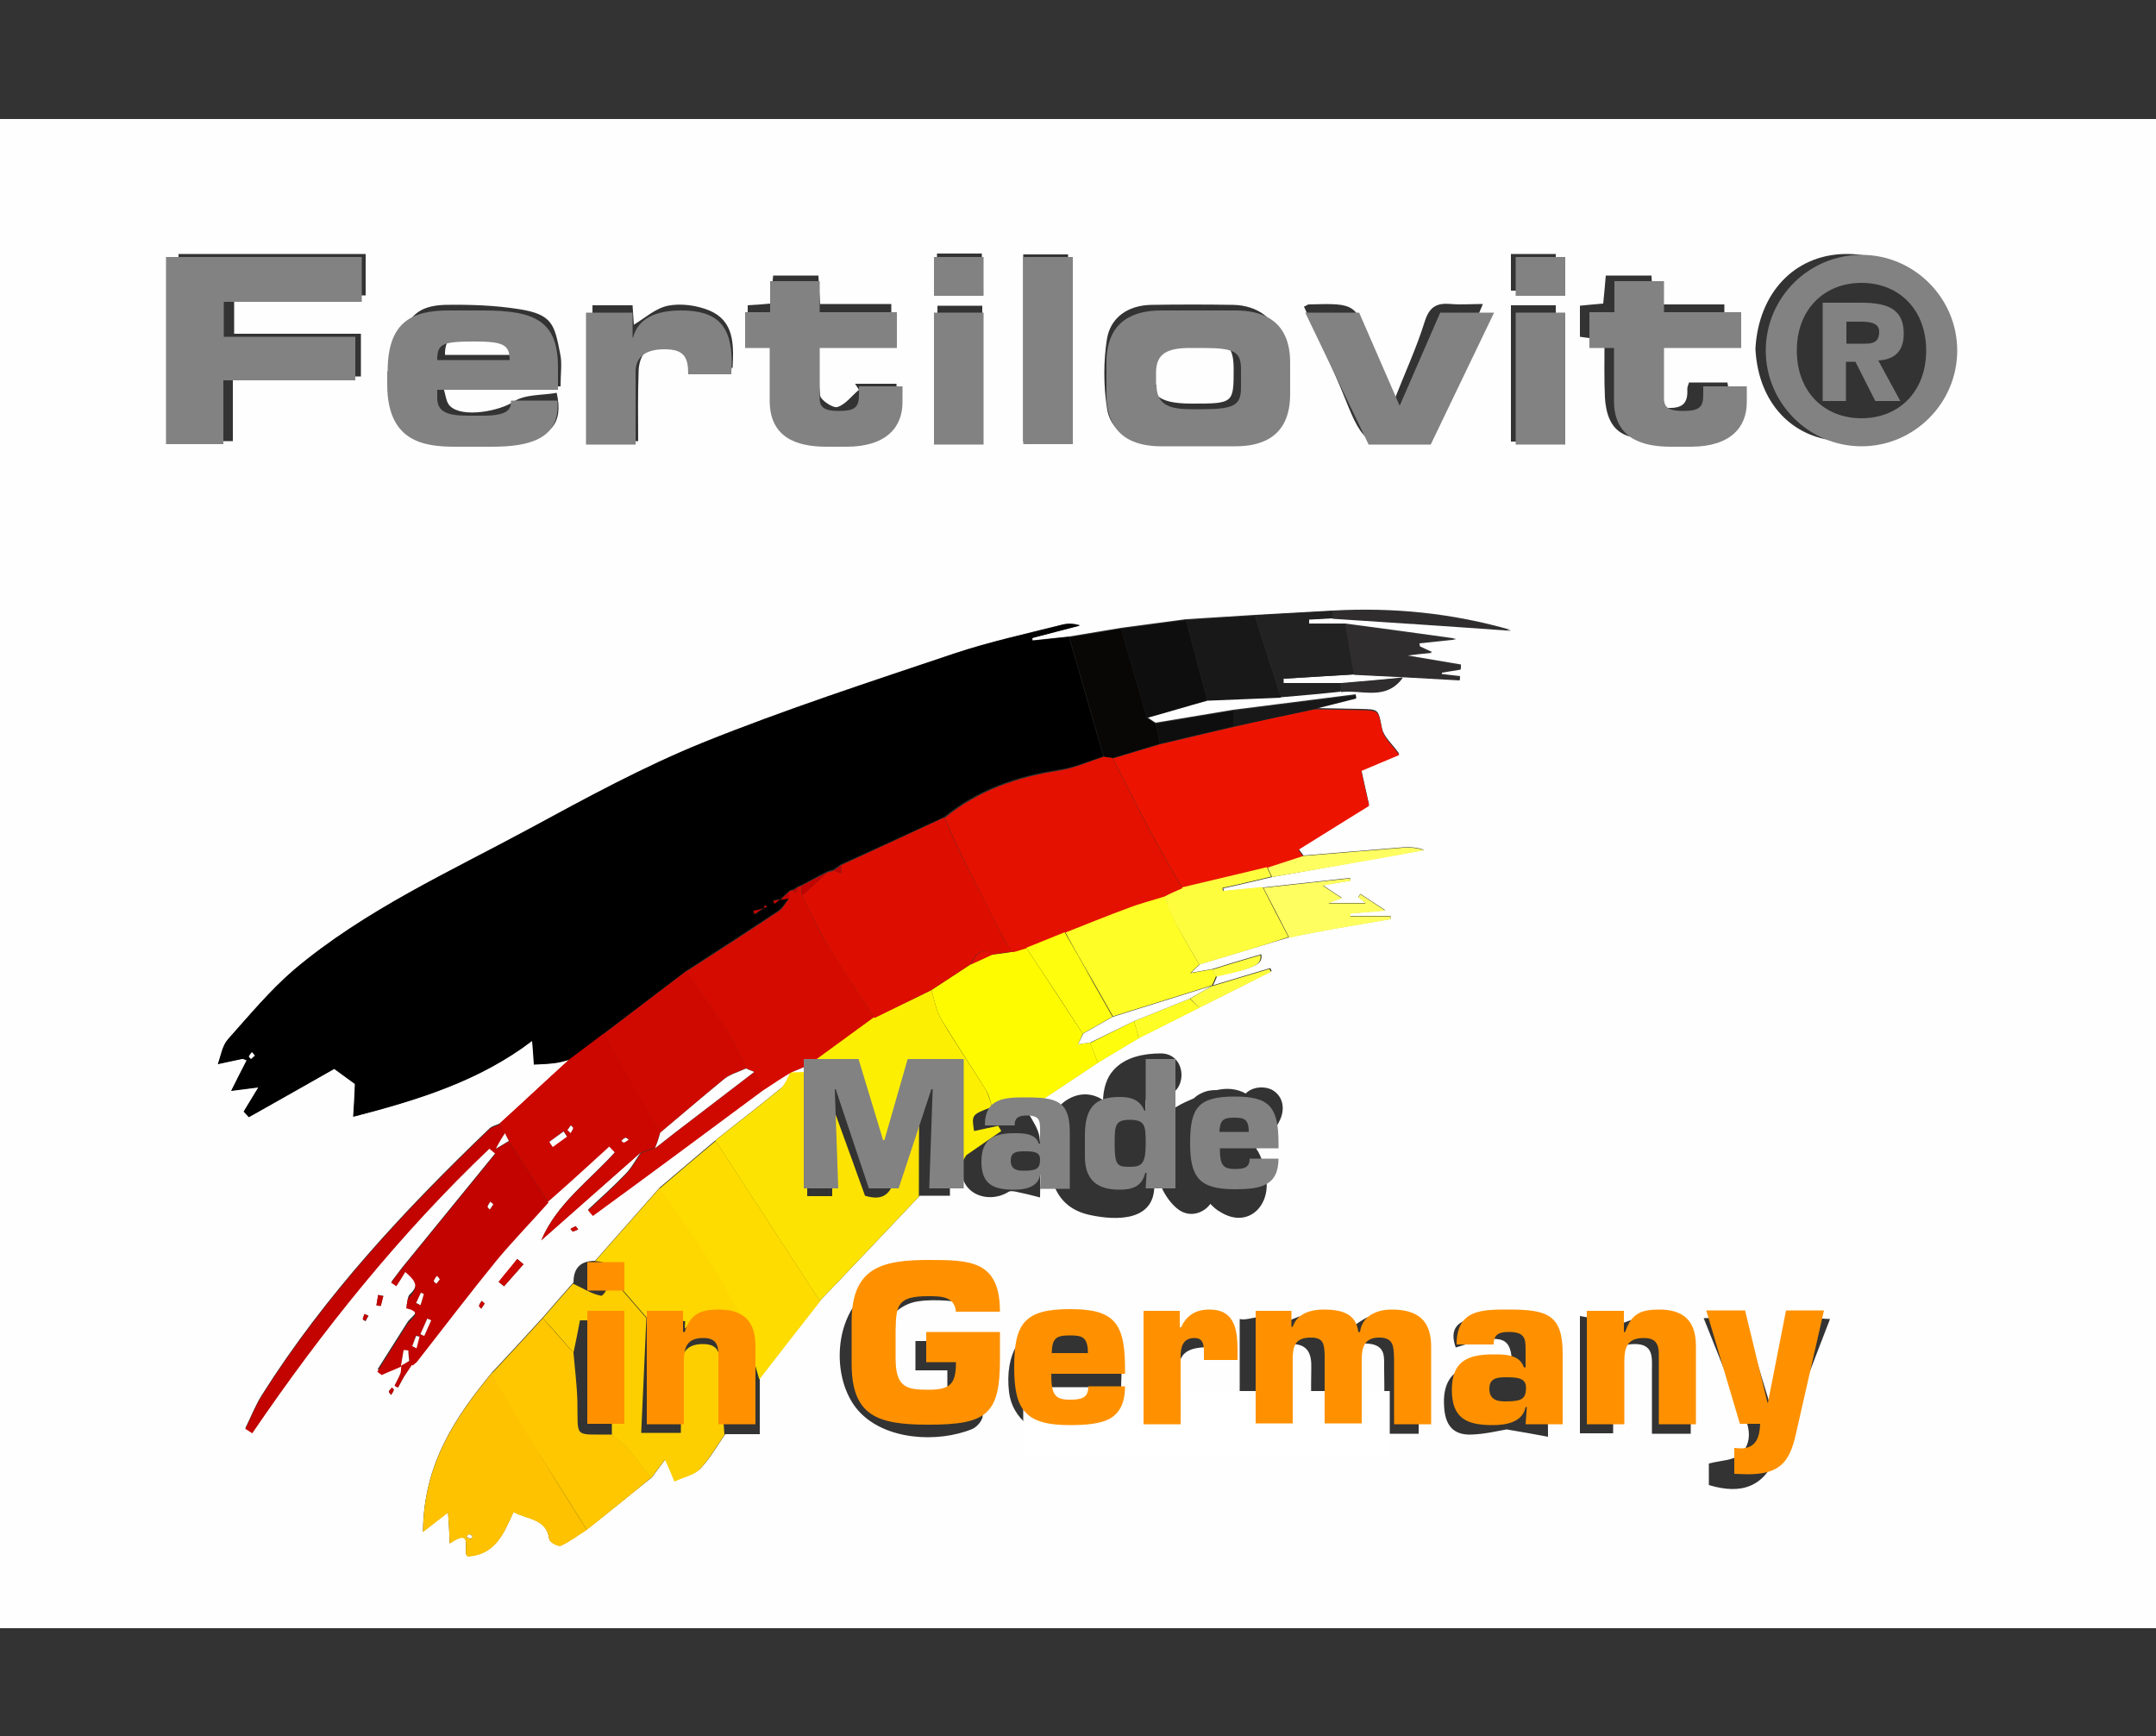 <?xml version="1.0" encoding="utf-8"?>
<!-- Generator: Adobe Illustrator 26.0.1, SVG Export Plug-In . SVG Version: 6.00 Build 0)  -->
<svg version="1.1" id="Слой_1" xmlns="http://www.w3.org/2000/svg" xmlns:xlink="http://www.w3.org/1999/xlink" x="0px" y="0px"
	 viewBox="0 0 500 402.6" style="enable-background:new 0 0 500 402.6;" xml:space="preserve">
<rect x="0" y="0" width="500" height="402.6" fill="#333333" stroke="none"/>
<style type="text/css">
	.st0{fill:#FEFEFE;}
	.st1{fill:#010000;}
	.st2{fill:#EC1400;}
	.st3{display:none;fill:#808080;}
	.st4{fill:#FDE301;}
	.st5{fill:#C30300;}
	.st6{fill:#D60B00;}
	.st7{fill:#FEFB01;}
	.st8{fill:#FEC200;}
	.st9{fill:#CB0700;}
	.st10{fill:#FEDC00;}
	.st11{display:none;fill:#F29505;}
	.st12{fill:#FEC700;}
	.st13{fill:#FECF00;}
	.st14{fill:#FCEF02;}
	.st15{fill:#FEFD25;}
	.st16{fill:#FED600;}
	.st17{fill:#FEFD3D;}
	.st18{fill:#080706;}
	.st19{fill:#191818;}
	.st20{fill:#232222;}
	.st21{fill:#0F0E0E;}
	.st22{fill:#2F2D2D;}
	.st23{fill:#FEFE61;}
	.st24{fill:#D00900;}
	.st25{fill:#FEFD0D;}
	.st26{fill:#E41100;}
	.st27{fill:#DD0E00;}
	.st28{display:none;fill:#FEFEFE;}
	.st29{fill:#FFFFFF;}
	.st30{fill:#828282;}
	.st31{fill:#FF9100;}
	.st32{display:none;}
	.st33{display:inline;fill:#808080;}
</style>
<g>
	<g>
		<path class="st0" d="M0,27.6v350h500v-350H0z M366.4,70.9c1.7-0.2,3.3-0.3,5.4-0.5c0.2-2,0.4-4.1,0.6-6.5h10.6
			c0.1,2.1,0.2,4,0.4,6.7h16.5v7.9h-16.7c0,4.4,0.1,8,0,11.6c-0.1,2.7,0.3,4.5,3.7,4.5c3.3,0.1,4.6-1.1,4.4-4.4
			c0-0.4,0.2-0.9,0.4-1.5h8.9c1.7,8.3-2.3,13.6-10.6,13.7c-3.6,0-7.2-0.4-10.8-0.9c-5.3-0.8-6.7-4.8-7-9.3
			c-0.2-4.3-0.1-8.6-0.1-13.3c-1.9-0.3-3.6-0.5-5.7-0.8V70.9z M303.5,70.6c11-0.3,11-0.3,14.6,10.2c1.4,4,3.1,7.9,5,12.6
			c2.7-6.9,5.4-12.7,7.3-18.8c1.1-3.5,2.8-4.4,6.1-4.1c2.3,0.2,4.6,0,7.4,0c-4.4,10.4-8.6,20.5-13,30.5c-0.3,0.8-1.8,1.3-2.9,1.5
			c-10.6,1.4-11.9,0.4-16-9.9c-2.9-7.3-6.4-14.3-9.6-21.5C303,70.9,303.2,70.6,303.5,70.6z M256.7,78.7c0.8-5.1,4.9-7.9,10.3-8
			c6.3-0.1,12.7-0.1,19,0c5.5,0.1,10,3.2,10.7,8.3c0.7,5,0.6,10.3-0.1,15.4c-0.7,5-5.1,8-10.2,8.2c-3.3,0.1-6.7,0-10,0
			c-3.2,0-6.3,0.1-9.5,0c-5.3-0.2-9.6-3.1-10.2-8.1C255.9,89.3,255.9,83.8,256.7,78.7z M237.3,59h10.4v43.4h-10.4V59z M217.3,58.8
			h10.4v8.4h-10.4V58.8z M227.8,70.9v31.3h-10.4V70.9H227.8z M173.3,70.8c1.8-0.1,3.4-0.2,5.4-0.4c0.2-2.1,0.4-4.2,0.6-6.5h10.5
			c0.1,2.2,0.2,4.1,0.4,6.6h16.5v7.9H190c0,4.8-0.3,9.1,0.2,13.3c0.1,1.1,3,3,4,2.7c1.9-0.6,3.3-2.6,5-4c-0.3-0.5-0.6-0.9-0.9-1.4
			h9.6c0.6,9.6-3.2,13.7-12.6,13.6c-3.1,0-6.2-0.4-9.3-0.9c-5.2-0.9-6.7-4.8-6.9-9.4c-0.2-4.3,0-8.6,0-13.2c-2-0.3-3.7-0.5-5.7-0.8
			V70.8z M137.4,70.8h9.3c0.1,1.7,0.2,3.3,0.3,4.5c2.5-1.5,5-3.8,7.9-4.4c3-0.6,6.7-0.1,9.6,1.1c5.7,2.4,5.7,7.7,5.4,13.3h-9
			c-2.5-6.2-7.7-8-11.4-3.6c-0.9,1.1-1.4,2.9-1.4,4.5c-0.2,5.3-0.1,10.6-0.1,16.1h-10.6V70.8z M93,79.8c1.3-6.4,4-8.9,10.2-9.1
			c5.7-0.1,11.6,0.1,17.2,1c7.8,1.2,8.2,3.7,9.5,10.3c0.5,2.2,0.1,4.6,0.1,7.6h-27.3c0.7,1.9,0.7,3.7,1.7,4.6
			c2.9,2.8,11.6,1.1,14.8-1.1c2.6-1.7,6.6-1.4,9.9-2c1.6,7-1.2,10.5-9.5,11.3c-5.8,0.5-11.9,0-17.7-0.9c-6.2-0.9-9.2-4.3-9.8-10.5
			C91.8,87.3,92.3,83.5,93,79.8z M41.4,58.9h43.4v9.6H54.3v8.9h29.4v9.9H54v15H41.4V58.9z M84.8,306.4c-0.2-0.1-0.6-0.3-0.6-0.4
			c0-0.4,0.2-0.8,0.4-1.2c0.4,0.2,0.7,0.3,0.9,0.4C85.2,305.5,85,305.9,84.8,306.4z M90.7,323.5c-0.3-0.4-0.6-0.7-0.5-0.8
			c0.1-0.3,0.5-0.6,0.7-0.9c0.2,0.2,0.5,0.4,0.4,0.6C91.2,322.8,90.9,323.1,90.7,323.5z M227.9,328.3c0,1.1-1.3,2.6-2.4,3.1
			c-8.1,3.3-20.3,2.6-26.4-4.2c-5.8-6.5-6-19.4,0.5-26.3c3-3.2,8-4.6,12.3-6.2c2-0.8,4.6-0.1,6.9-0.1c8.3,0,8.3,0,8,7.6
			c-4.8-0.2-9.4-1.1-13.9-0.4c-7,1-11.1,9.5-8.7,16.6c2.3,6.9,8.3,9.4,15.5,6.6c0-2.3,0-4.6,0-7.2h-7.4V311H228
			C228,316.8,228.2,322.6,227.9,328.3z M260,321.7h-17.6c1.2,6,4.7,7,14,4.5c1.2,6-1.1,8-8.8,7.5c-7.5-0.4-12.9-4.8-13.6-10.9
			c-1-8.7,2.5-14.7,10.3-17.1c9.6-3,14.9,4.2,15.7,11.6C260.2,318.5,260,319.8,260,321.7z M266,260.6c0.3,4.8,1.7,9.6,1.7,14.4
			c0,8.2-8.7,8.1-14.8,6.8c-8.8-1.8-10-9.5-9.6-17.2c0.2-4.1,0.9-7.9,4.8-9.9c2.7-1.4,5.4-1.1,7.7,0.4c0.1-2.6,0.8-5.2,2.5-7
			c2.7-3,7.1-3.8,10.9-3.8c6.4,0,6.4,10,0,10c-0.8,0-1.6,0.2-2.4,0.2c-0.5,0-0.8,0.2-1,0.3c-0.1,0.3-0.1,0.7-0.1,1.1v1.3
			C265.8,258.3,266,259.7,266,260.6z M281.8,312.4c-7.3-0.1-8.8,1.3-8.8,8.6c0,3.8,0,7.6,0,11.5h-7.7v-26.2c6.7-1.5,7-1.4,7.7,1.9
			c2.6-1,5.3-2.1,8.7-3.4V312.4z M280.7,279.2c-1.6,2.2-5,3.4-7.8,1c-5.2-4.4-7-14.5-3.3-20.4c1.7-2.7,4.5-3.9,7.3-5.1
			c0.5-0.5,1.1-0.9,1.8-1.2c1.2-0.6,2.3-0.7,3.5-0.7c2.2-0.5,4.5-0.4,6.7,0.8c1.5-1.6,4.4-1.8,6.2-0.8c2.5,1.5,2.9,4.3,1.8,6.8
			c-0.8,1.8-2,3.3-3.4,4.7c-0.7,0.7-1.4,1.3-2.1,2c0,0-0.1,0-0.1,0c0,0.1,0.1,0.1,0.1,0.2c1.2,1.6,1.9,4.5,2.2,6.5
			c1.2,6.7-4.3,12.1-10.7,8C282.1,280.6,281.4,279.9,280.7,279.2z M329,332.5h-8c0-4.9,0.1-9.8,0-14.8c-0.1-2.6,0.7-5.7-3.7-6.1
			c-4.6-0.4-4.8,3.1-5.1,5.7c-0.5,4.9-0.1,9.9-0.1,15.1h-8c0-4.9-0.1-10,0-15.1c0.1-3.2-0.7-5.6-4.5-5.6c-3.9,0-4.6,2.5-4.5,5.7
			c0.1,5,0,9.9,0,15.1h-7.6v-26.6c2.7,0.6,6.2-2.5,8,2.2c8.4-4.8,11.9-4.6,16,1.2c3.9-2.7,7.7-6.7,12.9-3.5c2,1.2,4.3,3.6,4.5,5.6
			C329.4,318.4,329,325.3,329,332.5z M295,203.4c-3.8,0.9-7.5,1.8-11.3,2.6c0,0.2,0.1,0.5,0.1,0.7c3.1-0.3,6.2-0.6,9.2-0.9
			c6.7-0.7,13.4-1.5,20.1-2.2c0,0.2,0.1,0.4,0.1,0.6c-1.6,0.3-3.3,0.5-6.4,1.1c2.2,1.5,3.3,2.2,4.4,2.9c-0.5,0.2-1.4,0.5-3.1,1.2
			h8.6c-0.7-0.6-1.2-1-1.7-1.4c0.2-0.2,0.3-0.5,0.5-0.7c1.5,1,3,2,5.8,3.8c-3.7,0.3-5.9,0.5-8.1,0.7c0,0.2,0,0.4,0,0.6h9.3
			c0,0.2,0,0.5,0,0.7c-4.7,0.8-9.3,1.6-14,2.4c-3.1,0.6-6.2,1.2-9.3,1.8c-7,2.1-13.9,4.2-20.9,6.3c-0.5,0.5-1.1,1-2.1,2
			c2.1-0.4,3.6-0.6,5.1-0.9c3.7-1.2,7.5-2.3,11.2-3.4c0.4,2.3-1.2,3.1-10.2,5c-0.3,0.7-0.6,1.5-1,2.2c4.4-1.3,8.9-2.7,13.3-4
			c0.1,0.2,0.2,0.5,0.3,0.7c-5.5,2.8-11,5.6-16.5,8.3c-4.7,2.4-9.4,4.7-14.1,7.1c-3.2,1.9-6.4,3.8-9.5,5.7
			c-5.6,3.7-11.1,7.4-16.7,11.1c1.1,2.2,2.8,4.3,3,6.6c0.5,4.2,0.1,8.5,0.1,13.7c-1.9-0.5-3.5-0.9-5-1.2c-0.8-0.2-1.8-0.4-2.3-0.1
			c-5,3.1-12.2,0.2-10.7-7c-1,0.4-1.9,0.8-2.9,1.1v6.8h-7c-7.7,8.1-15.3,16.2-23,24.2c-4.7,6-9.4,12-14.1,18.1v13h-8
			c-1.9,2.7-3.5,5.6-5.7,7.9c-1.4,1.5-3.9,1.9-5.9,2.9c-0.7-1.7-1.4-3.4-2.2-5.1c-1,1.3-2.1,2.8-3.2,4.3c-5,4-10,8.1-15.1,12.1
			c-2,1.3-3.9,2.7-6,3.7c-0.6,0.3-2.6-0.8-2.7-1.4c-0.6-4.9-5-4.6-8.3-6.4c-2.2,4.7-4,9.8-10.5,10.3c-1.8-0.3,1.8-7.2-4.3-3
			c-0.1-2.8-0.2-4.7-0.4-7.2c-1.7,1.3-3.1,2.4-5.8,4.5c0.1-15.6,7.4-26.5,16-36.9c4-4.3,8-8.6,11.9-12.9c2.3-2.7,4.7-5.4,7-8
			c0-3.4,1.7-5,5-5c5-5.7,10-11.3,15-17c4.4-3.7,8.7-7.4,13.1-11.1c5-4,10.1-7.9,15.1-12c1.1-0.9,1.6-2.6,2.4-3.9
			c-2.1,1.4-4.3,2.7-6.4,4.1c-13.2,9.8-26.4,19.6-39.7,29.3c-0.4-0.4-0.7-0.8-1.1-1.3c2.9-2.7,5.9-5.4,8.6-8.2
			c1.5-1.5,2.5-3.5,3.7-5.2l-23.1,20.4c3.6-8.5,11.2-13.8,17.1-20.4c-0.4-0.5-0.9-0.9-1.3-1.4c-4.7,4.2-9.5,8.5-14.2,12.7
			c-4,4.5-8.2,8.8-12.1,13.5c-6.2,7.6-12.2,15.5-18.3,23.3c-0.3,0.4-0.7,0.6-1.1,1l-2,3c-0.4,0.8-0.9,1.6-1.3,2.4
			c-0.3-0.1-0.5-0.2-0.8-0.4c0.5-1,1-1.9,1.4-2.9c0.1-0.7,0.1-1.3,0.2-2c-1.5,0.7-3.1,1.3-4.6,2c-0.3-0.3-0.7-0.5-1-0.8
			c2.3-3.6,4.6-7.3,6.9-10.9c0.8-1.3,4-2.8-0.2-3.8c0.2-0.9,0.2-2.1,0.7-2.6c2.6-2.4,1.2-4-0.8-5.7l-2.2,3.5
			c-0.4-0.3-0.8-0.6-1.2-0.8c0.8-1.1,1.7-2.2,2.5-3.3c7.2-8.8,14.4-17.7,21.6-26.5c-0.5-0.4-0.9-0.8-1.4-1.2
			c-20.8,19.8-38.8,42.2-55,66c-0.5-0.3-1-0.7-1.6-1c1.3-2.6,2.3-5.3,3.9-7.8c14.6-23.1,33.1-42.9,52.7-61.7
			c0.6-0.6,1.7-0.8,2.5-1.2c5.4-4.9,10.7-9.9,16.1-14.8c-1.2,0.3-2.4,0.7-3.7,0.8c-1.5,0.2-3,0.2-4.5,0.3c-0.1-1.6-0.2-3.2-0.4-5.5
			c-12.2,9.3-26.4,13.7-41.5,17.6c0.2-2.9,0.3-5.2,0.4-7.6c-1.4-1-3.3-2.4-4.8-3.5c-6.2,3.5-13,7.4-19.8,11.2
			c-0.4-0.4-0.8-0.9-1.2-1.3c1.1-1.8,2.2-3.6,3.4-5.6c-1.9,0.2-3.7,0.5-6.3,0.8c1.5-3,2.5-5,3.6-7.1c-0.5-0.1-0.8-0.4-1.1-0.3
			c-1.9,0.4-3.7,0.8-5.6,1.2c0.7-1.9,1-4.2,2.3-5.7c5-5.6,9.8-11.4,15.4-16.2c16.4-13.8,35.9-22.6,54.6-32.7
			c13.1-7.1,26.3-14.3,40.1-19.9c19.1-7.7,38.8-14.1,58.4-20.7c8.1-2.7,16.4-4.5,24.7-6.6c1.4-0.4,2.8-0.4,4.4,0.1
			c-3.7,1-7.4,1.9-11.1,2.9l0.1,0.6c2.8-0.3,5.7-0.6,8.5-0.9c4-0.7,8-1.3,12-2c5-0.7,10-1.3,15-2c5.3-0.3,10.7-0.7,16-1
			c6-0.3,12-0.7,18-1c14.1-0.8,27.9,0.6,41.4,4.5c-13.8-0.9-27.6-1.9-41.4-2.8c-1.8,0.1-3.6,0.2-5.4,0.3l0,1h8.4
			c8.5,1.1,17,2.3,25.7,3.5c-3,0.3-5.7,0.6-8.5,0.9c0,0.3,0,0.6,0.1,0.9c0.8,0.4,1.6,0.7,2.8,1.3c-2.2,0.2-3.9,0.4-6.3,0.7
			c4.8,0.8,8.9,1.5,13,2.2c0,0.3,0,0.7-0.1,1c-1.4,0.2-2.9,0.5-4.3,0.7c0,0.2,0,0.3,0,0.5c1.4,0.2,2.8,0.3,4.2,0.5
			c0,0.3-0.1,0.5-0.1,0.8c-8.1-0.4-16.3-0.8-24.4-1.2c-5.5,0.3-10.9,0.7-16.4,1c0,0.3,0,0.7,0,1H311c4.8-0.4,9.6-0.8,14.3-1.3
			c-4,5.4-9.5,2.7-14.3,3.2c-4.6,0.4-9.3,0.8-13.9,1.3c-5.7,0.2-11.4,0.5-17.1,0.7c-4.7,1.3-9.3,2.7-14,4c0.7,0.4,1.3,0.9,2,1.3
			c6-1,12-2,18-3c9.5-1.2,18.9-2.4,28.4-3.6l0.1,0.8c-3.2,0.8-6.3,1.6-9.5,2.4c3.5,0.1,7,0.1,10.5,0.2c4.4,0.1,4.1,0.1,5,4.5
			c0.4,2,2.4,3.6,4,5.9c-2.8,1.2-5.3,2.2-8.8,3.7c0.4,1.9,1,4.5,1.8,8.1c-4.8,3-10.5,6.5-16.4,10.2c-0.1-0.2,0.5,0.7,1.2,1.6
			c7.7-0.6,15.4-1.3,23.1-1.9c1.6-0.1,3.2,0,4.9,0.6L295,203.4z M111.1,302.8c0.1-0.4,0.4-0.7,0.6-1.1c0.2,0.2,0.4,0.4,0.7,0.6
			c-0.3,0.4-0.5,0.8-0.8,1.2C111.5,303.2,111.1,303,111.1,302.8z M115.7,297.3c1.4-1.8,2.9-3.5,4.3-5.3c0.5,0.4,0.9,0.8,1.4,1.2
			c-1.5,1.7-3,3.4-4.5,5.1C116.5,298,116.1,297.7,115.7,297.3z M132.3,285c0.4-0.2,0.8-0.5,1.2-0.6c0.1,0,0.3,0.4,0.6,0.7
			c-0.4,0.2-0.8,0.4-1.2,0.5C132.7,285.6,132.5,285.2,132.3,285z M87.3,302.7c0.1-0.8,0.3-1.6,0.4-2.4c0.4,0.1,0.8,0.2,1.2,0.2
			c-0.2,0.8-0.4,1.5-0.6,2.3C88,302.9,87.6,302.8,87.3,302.7z M359.1,317.2c-0.3,5-0.1,9.9-0.1,16c-3.3-0.6-5.9-1.1-9.6-1.7
			c-1.8,0.3-5,1.1-8.3,1.2c-4.2,0.1-6-2.3-6.2-6.6c-0.3-4.8,1.3-8.1,6-9.4c3.1-0.8,6.4-1,9.7-1.5c-0.4-5.4-2.9-5.9-13-2.7
			c-1.6-4.5,0.6-6.3,4.7-6.9c2.3-0.3,4.6-1.2,6.7-0.8C357.4,306.3,359.5,310.8,359.1,317.2z M360.8,102.4h-10.4V70.8h10.4V102.4z
			 M360.8,67.4h-10.4v-8.5h10.4V67.4z M392.1,332.5h-9c0-4.9,0-9.8,0-14.7c0-2.9,0.5-6.2-4.2-6.1c-4.5,0.1-4.9,3-4.8,6.4
			c0.1,4.6,0,9.3,0,14.3h-7.7v-27.2c3.2,0.6,5.8,1,8.4,1.5c-0.2,0.3-0.3,0.6-0.5,0.8c3.2-0.9,6.5-2.7,9.6-2.6
			c5.1,0.2,7.4,3.4,8.1,10.5c0.4,4.1,0.1,8.3,0.1,12.5C392.1,329.4,392.1,330.8,392.1,332.5z M412,337.7c-3,7.1-8.1,9-15.7,6.7v-5
			c2.7-0.7,5.8-0.7,7.4-2.2c2.3-2.2,2.4-5.4,0.8-8.8c-3.4-7.3-6.2-14.8-9.4-22.7c2.5,0,4.5-0.4,6.1,0.1c1.5,0.5,3.3,1.7,3.9,3.1
			c1.8,4.8,3.2,9.7,5.1,15.9c1.5-5,2.6-8.9,4-12.8c2.7-7.7,0.9-6.5,10.2-6.1C420.1,316.9,416.3,327.4,412,337.7z M428.2,102.3
			c-11.3,0.2-20.4-7.8-21.1-21.4c0.7-12.9,9-21.8,20.8-22c12.1-0.2,22.2,8.4,22,22.2C449.8,94.4,440.8,102,428.2,102.3z"/>
	</g>
	<path class="st1" d="M132,245.8c-1.2,0.3-2.4,0.7-3.7,0.8c-1.5,0.2-3,0.2-4.5,0.3c-0.1-1.6-0.2-3.2-0.4-5.5
		c-12.2,9.3-26.4,13.7-41.5,17.6c0.2-2.9,0.3-5.2,0.4-7.6c-1.4-1-3.3-2.4-4.8-3.5c-6.2,3.5-13,7.4-19.8,11.2
		c-0.4-0.4-0.8-0.9-1.2-1.3c1.1-1.8,2.2-3.6,3.4-5.6c-1.9,0.2-3.7,0.5-6.3,0.8c1.5-3,2.5-5,3.6-7.1c-0.5-0.1-0.8-0.4-1.1-0.3
		c-1.9,0.4-3.7,0.8-5.6,1.2c0.7-1.9,1-4.2,2.3-5.7c5-5.6,9.8-11.4,15.4-16.2c16.4-13.8,35.9-22.6,54.6-32.7
		c13.1-7.1,26.3-14.3,40.1-19.9c19.1-7.7,38.8-14.1,58.4-20.7c8.1-2.7,16.4-4.5,24.7-6.6c1.4-0.4,2.8-0.4,4.4,0.1
		c-3.7,1-7.4,1.9-11.1,2.9c0,0.2,0.1,0.4,0.1,0.6c2.8-0.3,5.7-0.6,8.5-0.9c2.7,9.2,5.3,18.5,8,27.7c-3.4,1.1-6.8,2.6-10.3,3.1
		c-9.8,1.5-18.9,4.6-26.7,11c-8,3.7-16,7.4-24,11c-0.6,0.4-1.1,0.8-1.7,1.2c-0.5,0.1-1,0.2-1.4,0.4c-2,1-3.9,2.1-5.9,3.1
		c-0.3,0.1-0.6,0.3-0.9,0.4c-0.4,0.2-0.7,0.5-1.1,0.7c-0.3,0-0.6,0.1-0.9,0.3c-0.7,0.6-1.3,1.3-2,1.9c-0.6,0.1-1.2,0.2-1.7,0.3
		c0.1,0.2,0.2,0.5,0.3,0.7c0.5-0.3,0.9-0.7,1.4-1c0.7-0.1,1.4-0.2,2-0.3c-0.8,1-1.5,2.3-2.5,3c-7.1,4.7-14.2,9.3-21.3,13.9
		c-6.4,4.9-12.8,9.7-19.2,14.6C137.4,241.8,134.7,243.8,132,245.8z M177.1,210.7c-0.8,0.2-1.6,0.4-2.4,0.6c0.1,0.3,0.2,0.5,0.3,0.8
		C175.7,211.6,176.3,211.1,177.1,210.7c0.2-0.2,0.5-0.3,0.8-0.4c-0.2-0.1-0.3-0.3-0.5-0.4C177.3,210.2,177.2,210.4,177.1,210.7z
		 M59.1,244.8c-0.3-0.4-0.5-0.6-0.6-0.8c-0.2,0.3-0.6,0.6-0.7,1c0,0.1,0.3,0.4,0.5,0.6C58.5,245.3,58.8,245.1,59.1,244.8z"/>
	<path class="st2" d="M305,164.5c3.5,0.1,7,0.1,10.5,0.2c4.4,0.1,4.1,0.1,5,4.5c0.4,2,2.4,3.6,4,5.9c-2.8,1.2-5.3,2.2-8.8,3.7
		c0.4,1.9,1,4.5,1.8,8.1c-4.8,3-10.5,6.5-16.4,10.2c-0.1-0.2,0.5,0.7,1.2,1.6c-2.8,0.9-5.5,1.8-8.3,2.7c-6.6,1.6-13.2,3.1-19.7,4.7
		c-2.5-4.4-5.1-8.8-7.5-13.3c-3-5.6-5.8-11.3-8.7-16.9c3.7-1.1,7.3-2.2,11-3.3c5.7-1.3,11.3-2.7,17-4
		C292.4,167.1,298.7,165.8,305,164.5z"/>
	<path class="st3" d="M54,87.3c0,5.5,0,10.1,0,15c-4.3,0-8.3,0-12.6,0c0-14.3,0-28.7,0-43.4c14.4,0,28.8,0,43.4,0c0,3.1,0,6.1,0,9.6
		c-10.1,0-20.2,0-30.5,0c0,3.2,0,5.8,0,8.9c9.6,0,19.4,0,29.4,0c0,3.5,0,6.4,0,9.9C74.1,87.3,64.4,87.3,54,87.3z"/>
	<path class="st4" d="M213.1,277.5c-7.7,8.1-15.3,16.2-23,24.2c-8.1-12.4-16.1-24.8-24.2-37.2c5-4,10.1-7.9,15.1-12
		c1.1-0.9,1.6-2.6,2.4-3.9c0,0,0,0,0,0c1.2,0,2.3-0.1,3.5-0.1l0.3,0.4c0,9.4,0,18.9,0,28.5c2.1,0,3.7,0,5.8,0c0-6.4,0-12.6,0-18.8
		c0.3,0,0.5-0.1,0.8-0.1c2.3,6.3,4.6,12.7,6.8,18.8c4.2,1.3,5.9-0.4,7-4.1c1.6-5.5,3.7-10.8,5.6-16.3
		C213.1,264,213.1,270.7,213.1,277.5z"/>
	<path class="st5" d="M93.3,294.1c7.2-8.8,14.4-17.7,21.6-26.5c-0.5-0.4-0.9-0.8-1.4-1.2c-20.8,19.8-38.8,42.2-55,66
		c-0.5-0.3-1-0.7-1.6-1c1.3-2.6,2.3-5.3,3.9-7.8c14.6-23.1,33.1-42.9,52.7-61.7c0.6-0.6,1.7-0.8,2.5-1.2c0.4,0.7,0.8,1.4,1.1,2.2
		c-0.5,0.9-1,1.7-2.1,3.6c1.7-1,2.4-1.4,3-1.8c3.1,4.7,6.1,9.4,9.2,14.2c-4,4.5-8.2,8.8-12.1,13.5c-6.2,7.6-12.2,15.5-18.3,23.3
		c-0.3,0.4-0.7,0.6-1.1,1c-0.2-0.3-0.5-0.6-0.7-0.8c-0.1-0.8-0.2-1.6-0.3-2.4c-0.4,0-0.7,0-1.1-0.1c-0.2,1.2-0.4,2.4-0.6,3.6
		l0.1-0.1c-1.5,0.7-3.1,1.3-4.6,2c-0.3-0.3-0.7-0.5-1-0.8c2.3-3.6,4.6-7.3,6.9-10.9c0.8-1.3,4-2.8-0.2-3.8c0.2-0.9,0.2-2.1,0.7-2.6
		c2.6-2.4,1.2-4-0.8-5.7C93.8,294.5,93.5,294.3,93.3,294.1z M97.5,309.4c0.3,0.1,0.6,0.3,0.9,0.4c0.5-1.2,1.1-2.4,1.6-3.6
		c-0.3-0.1-0.6-0.3-0.9-0.4C98.6,307,98.1,308.2,97.5,309.4z M96.5,302.2c0.3,0.2,0.7,0.3,1,0.5c0.3-0.9,0.5-1.8,0.8-2.6
		c-0.2-0.1-0.5-0.2-0.7-0.3C97.3,300.6,96.9,301.4,96.5,302.2z M95.6,312.2c0.3,0.1,0.6,0.3,0.9,0.4c0.2-0.9,0.5-1.8,0.7-2.7
		c-0.3-0.1-0.5-0.1-0.8-0.2C96.2,310.6,95.9,311.4,95.6,312.2z M114.4,279.3c-0.3-0.2-0.5-0.4-0.7-0.6c-0.2,0.4-0.5,0.7-0.6,1.1
		c0,0.2,0.3,0.4,0.5,0.7C113.9,280.1,114.2,279.7,114.4,279.3z M102,296.7c-0.3-0.3-0.5-0.6-0.7-0.8c-0.2,0.4-0.5,0.8-0.7,1.2
		c0,0.1,0.4,0.4,0.6,0.6C101.5,297.3,101.8,297,102,296.7z"/>
	<path class="st6" d="M183.5,248.7C183.5,248.7,183.5,248.7,183.5,248.7c-2.2,1.3-4.3,2.7-6.4,4.1c-0.7-1.4-1.4-2.8-2.1-4.2
		c-0.6-0.3-1.3-0.5-1.9-0.8c-1.3-2.6-2.4-5.4-4-7.9c-3.2-5-6.6-9.7-9.9-14.6c7.1-4.6,14.3-9.2,21.3-13.9c1.1-0.7,1.7-2,2.5-3
		c0-0.5,0-1.1,0-1.6c0.3-0.2,0.6-0.3,0.9-0.3c0.2,0.2,0.4,0.4,0.7,0.6c0.1-0.4,0.3-0.9,0.4-1.3c0.3-0.1,0.6-0.3,0.9-0.4
		c0,0.8,0,1.6,0.1,2.3c1.8,3.5,3.3,7.2,5.4,10.6c3.7,6,7.6,11.9,11.4,17.8c-4.9,3.6-9.9,7.2-14.8,10.8
		C186.5,247.5,185,248.1,183.5,248.7z"/>
	<path class="st3" d="M276.4,102.6c-3.2,0-6.3,0.1-9.5,0c-5.3-0.2-9.6-3.1-10.2-8.1c-0.7-5.2-0.7-10.6,0.1-15.8
		c0.8-5.1,4.9-7.9,10.3-8c6.3-0.1,12.7-0.1,19,0c5.5,0.1,10,3.2,10.7,8.3c0.7,5,0.6,10.3-0.1,15.4c-0.7,5-5.1,8-10.2,8.2
		C283,102.7,279.7,102.6,276.4,102.6z M276.5,93.6c9.6,0,9.7-0.1,9.6-8.1c0-3.2-0.6-6.2-4.3-5.8c-5,0.6-11.2-3.3-14.6,3.7
		c-0.1,0.3-0.1,0.7-0.1,1C266.1,91.5,268.2,93.6,276.5,93.6z"/>
	<path class="st3" d="M130,89.6c-9.2,0-17.8,0-27.3,0c0.7,1.9,0.7,3.7,1.7,4.6c2.9,2.8,11.6,1.1,14.8-1.1c2.6-1.7,6.6-1.4,9.9-2
		c1.6,7-1.2,10.5-9.5,11.3c-5.8,0.5-11.9,0-17.7-0.9c-6.2-0.9-9.2-4.3-9.8-10.5c-0.3-3.7,0.1-7.6,0.8-11.2c1.3-6.4,4-8.9,10.2-9.1
		c5.7-0.1,11.6,0.1,17.2,1c7.8,1.2,8.2,3.7,9.5,10.3C130.4,84.2,130,86.6,130,89.6z M119.5,82.3c-2.3-6.1-7-4.5-10.9-4.7
		c-3.1-0.2-5.6,0.6-5.5,4.7C108.3,82.3,113.4,82.3,119.5,82.3z"/>
	<path class="st7" d="M254.6,246.5c-5.6,3.7-11.1,7.4-16.7,11.1c-2.6-0.3-5.2-0.6-7.8-0.9c-0.5-1.4-0.7-2.8-1.5-4
		c-3.4-5.5-7-10.8-10.3-16.3c-1.2-2-1.6-4.5-2.3-6.8c3-2,6-3.9,9-5.9c1.7-0.8,3.3-1.5,5-2.3c1.7-0.2,3.4-0.4,5-0.7
		c1-0.3,2-0.6,3-0.9c4.4,6.6,8.7,13.3,13.1,19.9c-0.3,0.8-0.7,1.6-1.1,2.5c1.2-0.2,2-0.3,2.8-0.4C253.4,243.4,254,244.9,254.6,246.5
		z"/>
	<path class="st8" d="M136.1,354.8c-2,1.3-3.9,2.7-6,3.7c-0.6,0.3-2.6-0.8-2.7-1.4c-0.6-4.9-5-4.6-8.3-6.4c-2.2,4.7-4,9.8-10.5,10.3
		c-1.8-0.3,1.8-7.2-4.3-3c-0.1-2.8-0.2-4.7-0.4-7.2c-1.7,1.3-3.1,2.4-5.8,4.5c0.1-15.6,7.4-26.5,16-36.9c2.5,4.4,5,8.9,7.7,13.2
		C126.4,339.5,131.3,347.2,136.1,354.8z M109.6,356.2c-0.3-0.1-0.6-0.4-0.8-0.3c-0.2,0-0.4,0.4-0.6,0.6c0.3,0.1,0.7,0.3,1,0.4
		C109.3,356.8,109.4,356.4,109.6,356.2z"/>
	<path class="st9" d="M127.1,278.7c-3.1-4.7-6.1-9.4-9.2-14.2c-0.3-0.6-0.6-1.2-0.9-1.8c-0.4-0.7-0.8-1.4-1.1-2.2
		c5.4-4.9,10.7-9.9,16.1-14.8c2.7-2,5.3-4,8-6c4.4,7.6,8.7,15.2,13.1,22.9c-0.4,1.2-0.7,2.4-1.1,3.5c-1.1,0.4-2.2,0.8-3.4,1.2
		c-7.7,6.8-15.4,13.6-23.1,20.4c3.6-8.5,11.2-13.8,17.1-20.4c-0.4-0.5-0.9-0.9-1.3-1.4C136.6,270.2,131.9,274.5,127.1,278.7z
		 M127.4,264.8c0.3,0.4,0.5,0.8,0.8,1.1c1.1-0.8,2.2-1.6,3.3-2.4c-0.3-0.4-0.5-0.8-0.8-1.2C129.6,263.2,128.5,264,127.4,264.8z
		 M131.6,262.1c0.3,0.2,0.5,0.4,0.7,0.6c0.2-0.4,0.5-0.7,0.6-1.1c0-0.2-0.3-0.4-0.5-0.7C132.1,261.3,131.9,261.7,131.6,262.1z
		 M145.8,264.3c-0.4-0.2-0.7-0.6-0.8-0.5c-0.3,0.1-0.6,0.5-0.9,0.7c0.2,0.1,0.5,0.5,0.6,0.4C145.1,264.8,145.4,264.5,145.8,264.3z"
		/>
	<path class="st10" d="M166,264.6c8.1,12.4,16.1,24.8,24.2,37.2c-4.7,6-9.4,12-14.1,18.1c-1.4-4.7-2.7-9.3-4.1-14
		c-2.6-4.5-5-9.2-7.8-13.6c-3.6-5.6-7.5-11.1-11.3-16.6C157.3,271.9,161.6,268.3,166,264.6z"/>
	<path class="st3" d="M383.1,78.5c0,4.4,0.1,8,0,11.6c-0.1,2.7,0.3,4.5,3.7,4.5c3.3,0.1,4.6-1.1,4.4-4.4c0-0.4,0.2-0.9,0.4-1.5
		c3,0,5.9,0,8.9,0c1.7,8.3-2.3,13.6-10.6,13.7c-3.6,0-7.2-0.4-10.8-0.9c-5.3-0.8-6.7-4.8-7-9.3c-0.2-4.3-0.1-8.6-0.1-13.3
		c-1.9-0.3-3.6-0.5-5.7-0.8c0-2.4,0-4.7,0-7.4c1.7-0.2,3.3-0.3,5.4-0.5c0.2-2,0.4-4.1,0.6-6.5c3.5,0,6.9,0,10.6,0
		c0.1,2.1,0.2,4,0.4,6.7c2.8,0,5.6,0,8.3,0c2.6,0,5.3,0,8.2,0c0,2.8,0,5.1,0,7.9C394.3,78.5,389,78.5,383.1,78.5z"/>
	<path class="st3" d="M207.8,88.9c0.6,9.6-3.2,13.7-12.6,13.6c-3.1,0-6.2-0.4-9.3-0.9c-5.2-0.9-6.7-4.8-6.9-9.4
		c-0.2-4.3,0-8.6,0-13.2c-2-0.3-3.7-0.5-5.7-0.8c0-2.4,0-4.8,0-7.5c1.8-0.1,3.4-0.2,5.4-0.4c0.2-2.1,0.4-4.2,0.6-6.5
		c3.5,0,6.9,0,10.5,0c0.1,2.2,0.2,4.1,0.4,6.6c5.5,0,10.9,0,16.5,0c0,2.8,0,5.1,0,7.9c-5.3,0-10.7,0-16.7,0c0,4.8-0.3,9.1,0.2,13.3
		c0.1,1.1,3,3,4,2.7c1.9-0.6,3.3-2.6,5-4c-0.3-0.5-0.6-0.9-0.9-1.4C201.4,88.9,204.6,88.9,207.8,88.9z"/>
	<path class="st11" d="M226.9,302.3c-4.8-0.2-9.4-1.1-13.9-0.4c-7,1-11.1,9.5-8.7,16.6c2.3,6.9,8.3,9.4,15.5,6.6c0-2.3,0-4.6,0-7.2
		c-2.5,0-4.8,0-7.4,0c0-2.4,0-4.4,0-6.8c4.9,0,10,0,15.6,0c0,5.8,0.1,11.6-0.1,17.3c0,1.1-1.3,2.6-2.4,3.1
		c-8.1,3.3-20.3,2.6-26.4-4.2c-5.8-6.5-6-19.4,0.5-26.3c3-3.2,8-4.6,12.3-6.2c2-0.8,4.6-0.1,6.9-0.1
		C227.2,294.7,227.2,294.7,226.9,302.3z"/>
	<path class="st11" d="M329,332.5c-2.7,0-5,0-8,0c0-4.9,0.1-9.8,0-14.8c-0.1-2.6,0.7-5.7-3.7-6.1c-4.6-0.4-4.8,3.1-5.1,5.7
		c-0.5,4.9-0.1,9.9-0.1,15.1c-2.7,0-5,0-8,0c0-4.9-0.1-10,0-15.1c0.1-3.2-0.7-5.6-4.5-5.6c-3.9,0-4.6,2.5-4.5,5.7
		c0.1,5,0,9.9,0,15.1c-2.7,0-5,0-7.6,0c0-8.7,0-17.4,0-26.6c2.7,0.6,6.2-2.5,8,2.2c8.4-4.8,11.9-4.6,16,1.2
		c3.9-2.7,7.7-6.7,12.9-3.5c2,1.2,4.3,3.6,4.5,5.6C329.4,318.4,329,325.3,329,332.5z"/>
	<path class="st12" d="M136.1,354.8c-4.8-7.7-9.7-15.3-14.4-23c-2.7-4.3-5.1-8.8-7.7-13.2c4-4.3,8-8.6,11.9-12.9
		c2.4,2.7,4.7,5.4,7.1,8c0.3,3.7,0.8,7.5,0.9,11.2c0.2,8.8-1.1,7.7,8,7.8c1.2,1,2.5,1.8,3.5,2.9c2,2.3,3.8,4.8,5.6,7.1
		C146.1,346.8,141.1,350.8,136.1,354.8z"/>
	<path class="st13" d="M133,313.7c-2.4-2.7-4.7-5.4-7.1-8c2.3-2.7,4.7-5.4,7-8c2.2,1,4.3,2.4,6.5,2.8c0.6,0.1,1.8-2.4,2.7-3.8
		c2.6,3,5.2,6,7.8,9c-0.4,8.9-0.8,17.7-1.2,26.6c3.6,0,6.2,0,9.2,0c0-5.1,0.1-9.7,0-14.3c-0.1-3.6,0.8-6.3,5.1-6.3
		c4.4,0,3.8,3.1,4,5.9c0.3,5.1,0.7,10.1,1,15.2c-1.9,2.7-3.5,5.6-5.7,7.9c-1.4,1.5-3.9,1.9-5.9,2.9c-0.7-1.7-1.4-3.4-2.2-5.1
		c-1,1.3-2.1,2.8-3.2,4.3c-1.9-2.4-3.7-4.9-5.6-7.1c-1-1.1-2.3-1.9-3.5-2.9c0-8.8,0-17.6,0-26.6c-2.9,0-5.3,0-7.4,0
		C134,308.9,133.5,311.3,133,313.7z"/>
	<path class="st3" d="M407.1,80.9c0.7-12.9,9-21.8,20.8-22c12.1-0.2,22.2,8.4,22,22.2c-0.2,13.4-9.2,21-21.7,21.2
		C416.9,102.5,407.8,94.5,407.1,80.9z M437.7,93.2c5.1-3.7,5.9-9,5.3-14.6c-1.1-10.8-10.6-15.4-18.3-13.4
		c-6.6,1.8-9.3,6.7-10.4,12.4c-1.1,5.8-0.2,11.6,5.2,15.6C423.9,97.5,432,97.7,437.7,93.2z"/>
	<path class="st14" d="M216,229.6c0.7,2.3,1.1,4.8,2.3,6.8c3.2,5.5,6.9,10.8,10.3,16.3c0.7,1.2,1,2.7,1.5,4
		c-4.8,1.8-4.8,1.8-4.2,5.6c1.9-0.4,3.7-0.8,5.6-1.2c0.2,0.4,0.5,0.8,0.7,1.2c-2.7,1.9-5.4,3.7-8.1,5.6c-0.4,0.6-0.7,1.2-1.1,1.8
		c0,0,0-0.1,0-0.1c-1,0.4-1.9,0.8-2.9,1.1c0-7.1,0-14.1,0-21c-8.9-1.7-9.2-1.6-11.7,5.6c-1.5,4.3-3,8.6-4.8,13.7
		c-1.4-4.2-2.6-7.5-3.7-10.8c-3.1-9.2-3.1-9.2-12.7-9.3c0,0-0.3-0.4-0.3-0.4c0.3-0.6,0.7-1.2,1-1.8c4.9-3.6,9.9-7.2,14.8-10.8
		C207.2,233.9,211.6,231.8,216,229.6z"/>
	<path class="st3" d="M323.1,93.4c2.7-6.9,5.4-12.7,7.3-18.8c1.1-3.5,2.8-4.4,6.1-4.1c2.3,0.2,4.6,0,7.4,0
		c-4.4,10.4-8.6,20.5-13,30.5c-0.3,0.8-1.8,1.3-2.9,1.5c-10.6,1.4-11.9,0.4-16-9.9c-2.9-7.3-6.4-14.3-9.6-21.5
		c0.6-0.3,0.9-0.6,1.1-0.6c11-0.3,11-0.3,14.6,10.2C319.5,84.9,321.2,88.7,323.1,93.4z"/>
	<path class="st3" d="M137.4,70.8c3.1,0,6,0,9.3,0c0.1,1.7,0.2,3.3,0.3,4.5c2.5-1.5,5-3.8,7.9-4.4c3-0.6,6.7-0.1,9.6,1.1
		c5.7,2.4,5.7,7.7,5.4,13.3c-3.1,0-6,0-9,0c-2.5-6.2-7.7-8-11.4-3.6c-0.9,1.1-1.4,2.9-1.4,4.5c-0.2,5.3-0.1,10.6-0.1,16.1
		c-3.7,0-6.9,0-10.6,0C137.4,92.1,137.4,81.7,137.4,70.8z"/>
	<path class="st15" d="M278.1,223.7c-0.5,0.5-1.1,1-2.1,2c2.1-0.4,3.6-0.6,5.1-0.9c0.3,0.5,0.6,1.1,0.9,1.6c-0.3,0.7-0.6,1.5-1,2.2
		c0,0,0.1-0.1,0.1-0.1c-7.7,2.4-15.3,4.8-23,7.2c-1.5-2.7-3.1-5.4-4.6-8.1c-2.2-3.8-4.4-7.6-6.5-11.5c4.9-1.9,9.7-3.9,14.6-5.7
		c2.8-1,5.7-1.8,8.5-2.7c0.7,1.8,1.2,3.7,2.1,5.4C274,216.7,276.1,220.2,278.1,223.7z"/>
	<path class="st16" d="M150,305.6c-2.6-3-5.2-6-7.8-9c0-2.8-1.5-4.1-4.2-4.1c5-5.7,10-11.3,15-17c3.8,5.5,7.7,10.9,11.3,16.6
		c2.8,4.4,5.2,9,7.8,13.6c-4.9-2-9.3-1.2-13.3,2.4c0-0.6,0.1-1.1,0.1-1.7C155.9,306.2,152.9,305.9,150,305.6z"/>
	<path class="st11" d="M424.3,306c-4.2,10.9-8,21.4-12.3,31.7c-3,7.1-8.1,9-15.7,6.7c0-1.7,0-3.4,0-5c2.7-0.7,5.8-0.7,7.4-2.2
		c2.3-2.2,2.4-5.4,0.8-8.8c-3.4-7.3-6.2-14.8-9.4-22.7c2.5,0,4.5-0.4,6.1,0.1c1.5,0.5,3.3,1.7,3.9,3.1c1.8,4.8,3.2,9.7,5.1,15.9
		c1.5-5,2.6-8.9,4-12.8C416.8,304.4,415,305.6,424.3,306z"/>
	<path class="st11" d="M150,305.6c2.9,0.3,5.9,0.6,8.8,0.9c0,0.6-0.1,1.1-0.1,1.7c4-3.5,8.4-4.4,13.3-2.4c1.4,4.7,2.7,9.3,4.1,14
		c0,4.1,0,8.2,0,13c-2.9,0-5.4,0-8,0c-0.4-5.1-0.8-10.1-1-15.2c-0.2-2.8,0.5-6-4-5.9c-4.3,0-5.2,2.6-5.1,6.3c0.1,4.6,0,9.3,0,14.3
		c-3,0-5.5,0-9.2,0C149.2,323.4,149.6,314.5,150,305.6z"/>
	<path class="st11" d="M366.4,305.2c3.2,0.6,5.8,1,8.4,1.5c-0.2,0.3-0.3,0.6-0.5,0.8c3.2-0.9,6.5-2.7,9.6-2.6
		c5.1,0.2,7.4,3.4,8.1,10.5c0.4,4.1,0.1,8.3,0.1,12.5c0,1.5,0,2.9,0,4.6c-3.1,0-5.7,0-9,0c0-4.9,0-9.8,0-14.7c0-2.9,0.5-6.2-4.2-6.1
		c-4.5,0.1-4.9,3-4.8,6.4c0.1,4.6,0,9.3,0,14.3c-2.6,0-5,0-7.7,0C366.4,323.7,366.4,314.9,366.4,305.2z"/>
	<path class="st3" d="M247.7,102.3c-3.7,0-6.9,0-10.4,0c0-14.5,0-28.7,0-43.4c3.3,0,6.7,0,10.4,0C247.7,73.3,247.7,87.6,247.7,102.3
		z"/>
	<path class="st11" d="M359.1,333.2c-3.3-0.6-5.9-1.1-9.6-1.7c-1.8,0.3-5,1.1-8.3,1.2c-4.2,0.1-6-2.3-6.2-6.6
		c-0.3-4.8,1.3-8.1,6-9.4c3.1-0.8,6.4-1,9.7-1.5c-0.4-5.4-2.9-5.9-13-2.7c-1.6-4.5,0.6-6.3,4.7-6.9c2.3-0.3,4.6-1.2,6.7-0.8
		c8.4,1.5,10.5,5.9,10.1,12.3C358.8,322.1,359.1,327.1,359.1,333.2z M351.6,320.5c-0.5-0.3-0.9-0.6-1.4-0.8
		c-1.4,0.4-2.9,0.5-4.1,1.1c-1.5,0.8-3.1,1.8-3.8,3.1c-0.3,0.6,1.1,3.1,2,3.3c1.5,0.3,3.7-0.1,4.6-1.1
		C350.3,324.6,350.8,322.4,351.6,320.5z"/>
	<path class="st11" d="M260,321.7c-6.3,0-11.9,0-17.6,0c1.2,6,4.7,7,14,4.5c1.2,6-1.1,8-8.8,7.5c-7.5-0.4-12.9-4.8-13.6-10.9
		c-1-8.7,2.5-14.7,10.3-17.1c9.6-3,14.9,4.2,15.7,11.6C260.2,318.5,260,319.8,260,321.7z M251.8,316.6c0.8-3.6-0.5-5.5-3.8-5.8
		c-4.1-0.4-5,2.5-5.8,5.8C245.5,316.6,248.4,316.6,251.8,316.6z"/>
	<path class="st17" d="M278.1,223.7c-2-3.5-4.1-7-6-10.6c-0.9-1.7-1.4-3.6-2.1-5.4c1.4-0.6,2.8-1.2,4.1-1.9
		c6.6-1.6,13.2-3.1,19.7-4.7c0.3,0.7,0.7,1.4,1,2.2c-3.8,0.9-7.5,1.8-11.3,2.6c0,0.2,0.1,0.5,0.1,0.7c3.1-0.3,6.2-0.6,9.2-0.9
		c2,3.9,4,7.8,6,11.6C292,219.6,285.1,221.6,278.1,223.7z"/>
	<path class="st18" d="M269,172.5c-3.7,1.1-7.3,2.2-11,3.3c-0.7-0.1-1.3-0.2-2-0.3c-2.7-9.2-5.3-18.5-8-27.7c4-0.7,8-1.3,12-2
		c2,6.9,4,13.8,6,20.7c0.7,0.4,1.3,0.9,2,1.3C268.4,169.4,268.7,170.9,269,172.5z"/>
	<path class="st3" d="M227.8,70.9c0,10.4,0,20.7,0,31.3c-3.3,0-6.7,0-10.4,0c0-10.3,0-20.6,0-31.3C220.8,70.9,224.2,70.9,227.8,70.9
		z"/>
	<path class="st3" d="M350.4,70.8c3.6,0,6.8,0,10.4,0c0,10.6,0,20.9,0,31.5c-3.5,0-6.7,0-10.4,0C350.4,92,350.4,81.6,350.4,70.8z"/>
	<path class="st19" d="M275,143.8c5.3-0.3,10.7-0.7,16-1c2,6.3,4,12.6,6.1,19c-5.7,0.2-11.4,0.5-17.1,0.7
		C278.4,156.2,276.7,150,275,143.8z"/>
	<path class="st20" d="M297.1,161.7c-2-6.3-4-12.6-6.1-19c6-0.3,12-0.7,18-1c0,0.6,0,1.1,0,1.7c-1.8,0.1-3.6,0.2-5.4,0.3
		c0,0.3,0,0.7,0,1c2.8,0,5.6,0,8.4,0c0.7,3.9,1.3,7.8,2,11.7c-5.5,0.3-10.9,0.7-16.4,1c0,0.3,0,0.7,0,1c4.4,0,8.9,0,13.3,0
		c0,0.7,0,1.3,0,2C306.4,160.9,301.8,161.3,297.1,161.7z"/>
	<path class="st21" d="M275,143.8c1.7,6.2,3.3,12.4,5,18.7c-4.7,1.3-9.3,2.7-14,4c-2-6.9-4-13.8-6-20.7
		C265,145.1,270,144.5,275,143.8z"/>
	<path class="st22" d="M314,156.5c-0.7-3.9-1.3-7.8-2-11.7c8.5,1.1,17,2.3,25.7,3.5c-3,0.3-5.7,0.6-8.5,0.9c0,0.3,0,0.6,0.1,0.9
		c0.8,0.4,1.6,0.7,2.8,1.3c-2.2,0.2-3.9,0.4-6.3,0.7c4.8,0.8,8.9,1.5,13,2.2c0,0.3,0,0.7-0.1,1c-1.4,0.2-2.9,0.5-4.3,0.7
		c0,0.2,0,0.3,0,0.5c1.4,0.2,2.8,0.3,4.2,0.5c0,0.3-0.1,0.5-0.1,0.8C330.3,157.3,322.2,156.9,314,156.5z"/>
	<path class="st23" d="M299,217.5c-2-3.9-4-7.8-6-11.6c6.7-0.7,13.4-1.5,20.1-2.2c0,0.2,0.1,0.4,0.1,0.6c-1.6,0.3-3.3,0.5-6.4,1.1
		c2.2,1.5,3.3,2.2,4.4,2.9c-0.5,0.2-1.4,0.5-3.1,1.2c3.3,0,5.7,0,8.6,0c-0.7-0.6-1.2-1-1.7-1.4c0.2-0.2,0.3-0.5,0.5-0.7
		c1.5,1,3,2,5.8,3.8c-3.7,0.3-5.9,0.5-8.1,0.7c0,0.2,0,0.4,0,0.6c3.1,0,6.2,0,9.3,0c0,0.2,0,0.5,0,0.7c-4.7,0.8-9.3,1.6-14,2.4
		C305.2,216.2,302.1,216.8,299,217.5z"/>
	<path class="st24" d="M148.7,267.4c1.1-0.4,2.2-0.8,3.4-1.2c1.4-1.1,2.8-2.2,4.2-3.3c6.3-4.8,12.5-9.6,18.8-14.4
		c0.7,1.4,1.4,2.8,2.1,4.2c-13.2,9.8-26.4,19.6-39.7,29.3c-0.4-0.4-0.7-0.8-1.1-1.3c2.9-2.7,5.9-5.4,8.6-8.2
		C146.4,271.1,147.5,269.2,148.7,267.4z"/>
	<path class="st3" d="M360.8,67.4c-3.6,0-6.8,0-10.4,0c0-2.8,0-5.5,0-8.5c3.4,0,6.8,0,10.4,0C360.8,61.6,360.8,64.2,360.8,67.4z"/>
	<path class="st3" d="M217.3,67.3c0-3,0-5.6,0-8.4c3.5,0,6.7,0,10.4,0c0,2.7,0,5.4,0,8.4C224.4,67.3,221,67.3,217.3,67.3z"/>
	<path class="st22" d="M309,143.5c0-0.6,0-1.1,0-1.7c14.1-0.8,27.9,0.6,41.4,4.5C336.7,145.3,322.9,144.4,309,143.5z"/>
	<path class="st23" d="M295,203.4c-0.3-0.7-0.7-1.4-1-2.2c2.8-0.9,5.5-1.8,8.3-2.7c7.7-0.6,15.4-1.3,23.1-1.9c1.6-0.1,3.2,0,4.9,0.6
		C318.5,199.4,306.7,201.4,295,203.4z"/>
	<path class="st21" d="M269,172.5c-0.3-1.6-0.7-3.1-1-4.7c6-1,12-2,18-3c0,1.2,0,2.4,0,3.7C280.4,169.8,274.7,171.1,269,172.5z"/>
	<path class="st19" d="M286,168.5c0-1.2,0-2.4,0-3.7c9.5-1.2,18.9-2.4,28.4-3.6c0,0.3,0.1,0.5,0.1,0.8c-3.2,0.8-6.3,1.6-9.5,2.4
		C298.7,165.8,292.4,167.1,286,168.5z"/>
	<path class="st15" d="M278.2,233.7c-4.7,2.4-9.4,4.7-14.1,7.1c-0.4-1.3-0.7-2.6-1.1-4c4.3-1.7,8.6-3.5,12.9-5.2
		C276.7,232.3,277.4,233,278.2,233.7z"/>
	<path class="st25" d="M263,236.8c0.4,1.3,0.7,2.6,1.1,4c-3.2,1.9-6.4,3.8-9.5,5.7c-0.6-1.5-1.2-3.1-1.8-4.6
		C256.2,240.2,259.6,238.5,263,236.8z"/>
	<path class="st17" d="M278.2,233.7c-0.7-0.7-1.5-1.4-2.2-2.1c1.7-1,3.4-2,5.2-3c0,0-0.1,0.1-0.1,0.1c4.4-1.3,8.9-2.7,13.3-4
		c0.1,0.2,0.2,0.5,0.3,0.7C289.2,228.2,283.7,230.9,278.2,233.7z"/>
	<path class="st22" d="M311,160.5c0-0.7,0-1.3,0-2c4.8-0.4,9.6-0.8,14.3-1.3C321.4,162.6,315.9,159.9,311,160.5z"/>
	<path class="st17" d="M282,226.5c-0.3-0.5-0.6-1.1-0.9-1.6c3.7-1.2,7.5-2.3,11.2-3.4C292.6,223.7,291,224.6,282,226.5z"/>
	<path class="st9" d="M121.4,293.2c-1.5,1.7-3,3.4-4.5,5.1c-0.4-0.3-0.8-0.7-1.3-1c1.4-1.8,2.9-3.5,4.3-5.3
		C120.5,292.4,120.9,292.8,121.4,293.2z"/>
	<path class="st5" d="M94.1,294.8c-0.7,1.2-1.4,2.3-2.2,3.5c-0.4-0.3-0.8-0.6-1.2-0.8c0.8-1.1,1.7-2.2,2.5-3.3
		C93.5,294.3,93.8,294.5,94.1,294.8z"/>
	<path class="st5" d="M92.9,318.6c0.1-0.7,0.1-1.3,0.2-2c0,0-0.1,0.1-0.1,0.1c0.6-0.4,1.3-0.8,1.9-1.1c0.2,0.3,0.5,0.6,0.7,0.8
		c-0.7,1-1.3,2-2,3C93.4,319.2,93.2,318.9,92.9,318.6z"/>
	<path class="st5" d="M88.9,300.6c-0.2,0.8-0.4,1.5-0.6,2.3c-0.3-0.1-0.7-0.1-1-0.2c0.1-0.8,0.3-1.6,0.4-2.4
		C88.1,300.5,88.5,300.5,88.9,300.6z"/>
	<path class="st5" d="M93.6,319.4c-0.4,0.8-0.9,1.6-1.3,2.4c-0.3-0.1-0.5-0.2-0.8-0.4c0.5-1,1-1.9,1.4-2.9
		C93.2,318.9,93.4,319.2,93.6,319.4z"/>
	<path class="st9" d="M112.4,302.3c-0.3,0.4-0.5,0.8-0.8,1.2c-0.2-0.2-0.6-0.5-0.5-0.7c0.1-0.4,0.4-0.7,0.6-1.1
		C112,301.9,112.2,302.1,112.4,302.3z"/>
	<path class="st5" d="M84.5,304.7c0.4,0.2,0.7,0.3,0.9,0.4c-0.2,0.4-0.4,0.8-0.7,1.2c-0.2-0.1-0.6-0.3-0.6-0.4
		C84.2,305.5,84.4,305.1,84.5,304.7z"/>
	<path class="st5" d="M90.7,323.5c-0.3-0.4-0.6-0.7-0.5-0.8c0.1-0.3,0.5-0.6,0.7-0.9c0.2,0.2,0.5,0.4,0.4,0.6
		C91.2,322.8,90.9,323.1,90.7,323.5z"/>
	<path class="st24" d="M134.1,285.1c-0.4,0.2-0.8,0.4-1.2,0.5c-0.2,0-0.4-0.4-0.6-0.6c0.4-0.2,0.8-0.5,1.2-0.6
		C133.6,284.4,133.8,284.8,134.1,285.1z"/>
	<path class="st26" d="M256,175.5c0.7,0.1,1.3,0.2,2,0.3c2.9,5.6,5.7,11.3,8.7,16.9c2.4,4.5,5,8.9,7.5,13.3
		c-1.4,0.6-2.8,1.2-4.1,1.9c-2.8,0.9-5.7,1.6-8.5,2.7c-4.9,1.8-9.8,3.8-14.6,5.7c-3,1.2-5.9,2.4-8.9,3.6c-1,0.3-2,0.6-3,0.9
		c-0.6-0.6-1.3-1.1-1.6-1.8c-3.5-6.6-6.9-13.3-10.2-20c-1.5-3-2.8-6.2-4.2-9.3c7.8-6.4,16.9-9.5,26.7-11
		C249.3,178.1,252.6,176.6,256,175.5z"/>
	<path class="st27" d="M219,189.6c1.4,3.1,2.7,6.3,4.2,9.3c3.3,6.7,6.8,13.3,10.2,20c0.4,0.7,1.1,1.2,1.6,1.8
		c-1.7,0.2-3.4,0.4-5,0.7c-2.2-1.4-3.4-0.8-5,2.3c-3,2-6,3.9-9,5.9c-4.4,2.2-8.8,4.3-13.2,6.5c-3.8-5.9-7.8-11.8-11.4-17.8
		c-2-3.4-3.6-7-5.4-10.6c2-1.8,3.9-3.6,5.9-5.4c0.5-0.1,1-0.2,1.4-0.4c0.6,0.2,1.2,0.4,1.8,0.6c0-0.6,0-1.2-0.1-1.8
		C203,197,211,193.3,219,189.6z"/>
	<path class="st24" d="M153.1,262.7c-4.4-7.6-8.7-15.2-13.1-22.9c6.4-4.9,12.8-9.7,19.2-14.6c3.3,4.9,6.7,9.6,9.9,14.6
		c1.6,2.5,2.7,5.3,4,7.9c-1.7,0.8-3.6,1.3-5,2.4C163,254.3,158.1,258.5,153.1,262.7z"/>
	<path class="st5" d="M191.9,202.3c-2,1.8-3.9,3.6-5.9,5.4c0-0.8,0-1.6-0.1-2.3C188,204.3,189.9,203.3,191.9,202.3z"/>
	<path class="st5" d="M177,210.6c-0.7,0.5-1.3,0.9-2,1.4c-0.1-0.3-0.2-0.5-0.3-0.8C175.5,211.1,176.3,210.9,177,210.6L177,210.6z"/>
	<path class="st5" d="M183,206.8c0,0.5,0,1.1,0,1.6c-0.7,0.1-1.4,0.2-2,0.3l0,0C181.7,208,182.4,207.4,183,206.8z"/>
	<path class="st5" d="M195,200.7c0,0.6,0,1.2,0.1,1.8c-0.6-0.2-1.2-0.4-1.8-0.6C193.9,201.5,194.5,201.1,195,200.7z"/>
	<path class="st5" d="M181,208.6c-0.5,0.3-0.9,0.7-1.4,1c-0.1-0.2-0.2-0.5-0.3-0.7C179.9,208.8,180.5,208.8,181,208.6
		C181.1,208.7,181,208.6,181,208.6z"/>
	<path class="st0" d="M59.1,244.8c-0.3,0.3-0.6,0.5-0.9,0.8c-0.2-0.2-0.5-0.5-0.5-0.6c0.2-0.4,0.5-0.7,0.7-1
		C58.6,244.2,58.8,244.4,59.1,244.8z"/>
	<path class="st5" d="M185,205.8c-0.1,0.4-0.3,0.9-0.4,1.3c-0.2-0.2-0.4-0.4-0.7-0.6C184.3,206.2,184.7,206,185,205.8z"/>
	<path class="st5" d="M177.1,210.7c0.1-0.3,0.2-0.5,0.3-0.8c0.2,0.1,0.3,0.3,0.5,0.4C177.6,210.4,177.3,210.5,177.1,210.7
		C177,210.6,177.1,210.7,177.1,210.7z"/>
	<path class="st0" d="M188,246.8c-0.3,0.6-0.7,1.2-1,1.8c-1.2,0-2.3,0.1-3.5,0.1C185,248.1,186.5,247.5,188,246.8z"/>
	<path class="st0" d="M97.5,309.4c0.5-1.2,1.1-2.4,1.6-3.6c0.3,0.1,0.6,0.3,0.9,0.4c-0.5,1.2-1.1,2.4-1.6,3.6
		C98.1,309.7,97.8,309.6,97.5,309.4z"/>
	<path class="st0" d="M94.9,315.6c-0.6,0.4-1.3,0.8-1.9,1.1c0.2-1.2,0.4-2.4,0.6-3.6c0.4,0,0.7,0,1.1,0.1
		C94.7,314.1,94.8,314.8,94.9,315.6z"/>
	<path class="st0" d="M117.1,262.8c0.3,0.6,0.6,1.2,0.9,1.8c-0.7,0.4-1.3,0.8-3,1.8C116,264.5,116.5,263.7,117.1,262.8z"/>
	<path class="st0" d="M96.5,302.2c0.4-0.8,0.7-1.6,1.1-2.4c0.2,0.1,0.5,0.2,0.7,0.3c-0.3,0.9-0.5,1.8-0.8,2.6
		C97.2,302.5,96.9,302.3,96.5,302.2z"/>
	<path class="st0" d="M95.6,312.2c0.3-0.8,0.6-1.6,0.9-2.4c0.3,0.1,0.5,0.1,0.8,0.2c-0.2,0.9-0.5,1.8-0.7,2.7
		C96.2,312.5,95.9,312.3,95.6,312.2z"/>
	<path class="st0" d="M114.4,279.3c-0.3,0.4-0.5,0.8-0.8,1.2c-0.2-0.2-0.6-0.5-0.5-0.7c0.1-0.4,0.4-0.7,0.6-1.1
		C114,278.9,114.2,279.1,114.4,279.3z"/>
	<path class="st0" d="M102,296.7c-0.2,0.3-0.5,0.6-0.8,1c-0.2-0.2-0.6-0.4-0.6-0.6c0.1-0.4,0.4-0.8,0.7-1.2
		C101.6,296.1,101.8,296.4,102,296.7z"/>
	<path class="st0" d="M153.1,262.7c5-4.2,9.9-8.4,14.9-12.5c1.4-1.1,3.3-1.6,5-2.4c0.6,0.3,1.3,0.5,1.9,0.8
		c-6.3,4.8-12.5,9.6-18.8,14.4c-1.4,1.1-2.8,2.2-4.2,3.3C152.4,265.1,152.8,263.9,153.1,262.7z"/>
	<path class="st0" d="M276.5,93.6c-8.3,0-10.4-2.1-9.4-9.2c0-0.3,0-0.7,0.1-1c3.3-7,9.6-3.1,14.6-3.7c3.7-0.5,4.3,2.6,4.3,5.8
		C286.1,93.5,286.1,93.6,276.5,93.6z"/>
	<path class="st0" d="M119.5,82.3c-6.1,0-11.2,0-16.3,0c-0.1-4.2,2.3-4.9,5.5-4.7C112.5,77.9,117.2,76.3,119.5,82.3z"/>
	<path class="st25" d="M238,219.8c3-1.2,5.9-2.4,8.9-3.6c2.2,3.8,4.4,7.6,6.5,11.5c1.5,2.7,3.1,5.4,4.6,8.1
		c-2.3,1.3-4.6,2.6-6.9,3.9C246.8,233.1,242.4,226.4,238,219.8z"/>
	<path class="st0" d="M251.2,239.7c2.3-1.3,4.6-2.6,6.9-3.9c7.7-2.4,15.3-4.8,23-7.2c-1.7,1-3.4,2-5.2,3c-4.3,1.7-8.6,3.5-12.9,5.2
		c-3.4,1.7-6.8,3.3-10.2,5c-0.8,0.1-1.6,0.2-2.8,0.4C250.5,241.3,250.8,240.5,251.2,239.7z"/>
	<path class="st26" d="M225.1,223.7c1.6-3.1,2.8-3.7,5-2.3C228.4,222.2,226.7,223,225.1,223.7z"/>
	<path class="st0" d="M109.6,356.2c-0.1,0.2-0.3,0.6-0.4,0.6c-0.4,0-0.7-0.2-1-0.4c0.2-0.2,0.4-0.5,0.6-0.6
		C109,355.9,109.3,356.1,109.6,356.2z"/>
	<path class="st0" d="M127.4,264.8c1.1-0.8,2.2-1.6,3.3-2.4c0.3,0.4,0.5,0.8,0.8,1.2c-1.1,0.8-2.2,1.6-3.3,2.4
		C127.9,265.6,127.6,265.2,127.4,264.8z"/>
	<path class="st0" d="M131.6,262.1c0.3-0.4,0.5-0.8,0.8-1.1c0.2,0.2,0.6,0.5,0.5,0.7c-0.1,0.4-0.4,0.7-0.6,1.1
		C132.1,262.5,131.9,262.3,131.6,262.1z"/>
	<path class="st0" d="M145.8,264.3c-0.4,0.3-0.7,0.5-1.1,0.7c-0.1,0-0.4-0.3-0.6-0.4c0.3-0.3,0.5-0.6,0.9-0.7
		C145.1,263.7,145.5,264.1,145.8,264.3z"/>
	<path class="st11" d="M133,313.7c0.5-2.4,1-4.7,1.6-7.6c2.1,0,4.5,0,7.4,0c0,9,0,17.8,0,26.6c-9.2-0.1-7.8,1-8-7.8
		C133.9,321.2,133.3,317.4,133,313.7z"/>
	<path class="st28" d="M419.5,93.2c-5.4-4-6.3-9.8-5.2-15.6c1.1-5.7,3.8-10.6,10.4-12.4c7.7-2.1,17.2,2.6,18.3,13.4
		c0.6,5.6-0.3,10.9-5.3,14.6c-0.2-0.3-0.4-0.5-0.7-0.7c-1.4-3-2.8-6.1-4.2-9.1c0.6,0.1,1.3,0.2,1.9,0.3c1.1-2.5,3.6-5.4,3-7.4
		c-0.8-2.6-3.6-5.6-6.2-6.5c-3.4-1.1-7.4-0.3-11.4-0.3c0,8,0,15.5,0,22.9C419.9,92.7,419.7,93,419.5,93.2z"/>
	<path class="st28" d="M437.7,93.2c-5.7,4.5-13.8,4.2-18.2,0c0.2-0.3,0.4-0.5,0.7-0.7c1.6,0,3.1,0,4.7,0c0.2-3.3,0.3-6,0.4-8.7
		c2,1,3.2,2.3,3.7,3.8c1.4,3.9,3.7,6,8,4.9C437.3,92.7,437.5,93,437.7,93.2z"/>
	<path class="st28" d="M224,267.8c-0.4,0.6-0.7,1.2-1.1,1.8C223.3,269.1,223.7,268.5,224,267.8z"/>
	<path class="st28" d="M351.6,320.5c-0.8,1.9-1.3,4.1-2.6,5.5c-1,1-3.2,1.4-4.6,1.1c-0.9-0.2-2.4-2.7-2-3.3c0.7-1.3,2.4-2.3,3.8-3.1
		c1.2-0.6,2.7-0.8,4.1-1.1C350.7,319.9,351.1,320.2,351.6,320.5z"/>
	<path class="st28" d="M251.8,316.6c-3.3,0-6.3,0-9.6,0c0.8-3.3,1.7-6.2,5.8-5.8C251.3,311,252.5,313,251.8,316.6z"/>
	<path class="st28" d="M253.2,269.4c0.5,3,2,2.5,4.1,2.7c0-0.8,0-1.5-0.1-2.1c-0.3-1.8-0.5-3.6-0.7-5.4c-0.9,0.7-2,1-3.1,0.9
		c0,0.3,0,0.5-0.1,0.8C253.2,267.3,253,268.4,253.2,269.4z"/>
	<path class="st28" d="M236.5,269.9c-1.6,1.3-3.2,2.7-5,3.6c-0.3,0.2-1.6-1.5-2.5-2.3c1.9-1.2,3.8-2.4,5.7-3.6
		C235.4,268.3,235.9,269.1,236.5,269.9z"/>
	<path class="st3" d="M437,92.5c-4.3,1.1-6.6-1-8-4.9c-0.5-1.5-1.7-2.8-3.7-3.8c-0.1,2.7-0.2,5.4-0.4,8.7c-1.6,0-3.2,0-4.7,0
		c0-7.4,0-14.9,0-22.9c4,0,8-0.8,11.4,0.3c2.6,0.8,5.4,3.8,6.2,6.5c0.6,2-1.9,4.9-3,7.4c-0.6-0.1-1.3-0.2-1.9-0.3
		C434.2,86.5,435.6,89.5,437,92.5z M425.3,80.2c2.6-0.8,4.6-1.2,6.4-2.1c0.5-0.2,0.4-2.9,0-3.1c-1.9-0.9-4-1.3-6.4-1.9
		C425.3,75.8,425.3,77.4,425.3,80.2z"/>
	<path class="st28" d="M425.3,80.2c0-2.8,0-4.4,0-7c2.4,0.7,4.5,1.1,6.4,1.9c0.4,0.2,0.4,2.8,0,3.1C429.9,79,427.9,79.4,425.3,80.2z
		"/>
	<rect x="237.3" y="322.6" class="st29" width="85" height="14.8"/>
	<g>
		<path class="st30" d="M38.5,59.6h45.4v10.4h-32v8.1h30.5v10.1H51.8v14.8H38.5V59.6z"/>
		<path class="st30" d="M89.9,86.1c0-11.6,5.8-14.1,14.2-14.1h8c12.2,0,17.3,2.6,17.3,13.2v5.2h-28v1.9c0,3.2,2.3,4.1,7.1,4.1h3.5
			c6.2,0,6.5-1.7,6.5-3.5h10.8v1.3c0,7.7-6.8,9.4-15.2,9.4h-8.6c-7.6,0-15.7-1.4-15.7-14.5V86.1z M118.2,83.5c0-3.7-1.7-4.3-8.4-4.3
			c-7.5,0-8.4,0.7-8.4,4.3H118.2z"/>
		<path class="st30" d="M135.9,72.5h10.8v5.8h0.1c1.3-4.9,6-6.3,11.2-6.3c8.4,0,11.7,3.6,11.7,12.1c0,0.8-0.1,1.6-0.1,2.7h-10
			c0-3.9-0.9-5.8-5.5-5.8c-4,0-6.7,1.5-6.7,5.2v16.9h-11.5V72.5z"/>
		<path class="st30" d="M178.6,80.7h-5.8v-8.3h5.8v-7.2h11.5v7.2H208v8.3h-17.9v11.8c0,2.3,1.7,2.8,4.4,2.8c3.7,0,4.7-0.8,4.7-3.7
			v-2h10.1v3.7c0,5.8-3.8,10.3-13,10.3h-4.6c-7.1,0-13.2-2.2-13.2-10.7V80.7z"/>
		<path class="st30" d="M228.1,68.6h-11.5v-9h11.5V68.6z M228.1,103.1h-11.5V72.5h11.5V103.1z"/>
		<path class="st30" d="M237.3,59.6h11.5v43.4h-11.5V59.6z"/>
		<path class="st30" d="M256.6,84.1c0-10.1,6.8-12.1,12.7-12.1h17.2c5.9,0,12.7,2,12.7,12.1v7.3c0,10.1-6.8,12.1-12.7,12.1h-17.2
			c-5.9,0-12.7-2-12.7-12.1V84.1z M268.2,89.2c0,4.4,2.6,5.7,7.9,5.7h2.8c7.4,0,8.9-1,8.9-5v-4.2c0-4.1-1.4-5-8.9-5H276
			c-5.3,0-7.9,1.3-7.9,5.7V89.2z"/>
		<path class="st30" d="M302.7,72.5h12.5l9.4,21.6l9.4-21.6h12.5l-14.7,30.6h-14.4L302.7,72.5z"/>
		<path class="st30" d="M363,68.6h-11.5v-9H363V68.6z M363,103.1h-11.5V72.5H363V103.1z"/>
		<path class="st30" d="M374.4,80.7h-5.8v-8.3h5.8v-7.2h11.5v7.2h17.9v8.3h-17.9v11.8c0,2.3,1.7,2.8,4.4,2.8c3.7,0,4.7-0.8,4.7-3.7
			v-2h10.1v3.7c0,5.8-3.8,10.3-13,10.3h-4.6c-7.1,0-13.2-2.2-13.2-10.7V80.7z"/>
		<path class="st30" d="M431.7,59.1c12.2,0,22.2,10,22.2,22.2c0,12.2-10,22.2-22.2,22.2s-22.2-10-22.2-22.2
			C409.5,69.1,419.4,59.1,431.7,59.1z M446.7,81.3c0-9.6-6.4-15.7-15-15.7s-15,6.1-15,15.7s6.4,15.7,15,15.7S446.7,90.9,446.7,81.3z
			 M422.8,70.2h8.8c6.4,0,9.9,1.6,9.9,7.2c0,4.4-2.5,6-5.9,6.2l5.1,9.4h-5.8l-4.6-9.1h-2.2V93h-5.4V70.2z M428.2,79.7h4.4
			c2,0,3.2-0.5,3.2-2.8c0-2.2-2.6-2.3-4.4-2.3h-3.2V79.7z"/>
	</g>
	<g>
		<path class="st30" d="M194.4,275.6h-8v-30h12.7l5.7,18.8h0.3l5.4-18.8h13v30h-8l0.8-23H216l-7.6,23h-6.9l-7.7-23h-0.2L194.4,275.6
			z"/>
		<path class="st30" d="M241.4,272.5h-0.2c-0.5,2.9-3.6,3.4-6,3.4c-4.8,0-7.6-1.2-7.6-6.5c0-5,2.6-6.6,7.6-6.6c2,0,5,0,5.7,2.4h0.3
			v-3.3c0-2-0.1-3.2-3.1-3.2c-1.7,0-2.8,0.4-2.8,2.3h-6.9c0-6.5,4.8-6.5,9.7-6.5c7,0,10,0.9,10,8.1v13.1h-6.9L241.4,272.5z
			 M234.4,269.2c0,2.3,2,2.3,3,2.3c2.9,0,3.8-0.4,3.8-2.6c0-1.8-1.5-1.9-3.8-1.9C235.7,267,234.4,267.2,234.4,269.2z"/>
		<path class="st30" d="M272.6,275.6h-6.9l0.2-3.6h-0.3c-0.8,3.2-3,3.9-6,3.9c-5.1,0-8-2.2-8-7.7v-4.8c0-6.4,2.2-9,8-9
			c2.5,0,4.7,0.5,5.8,3.2h0.3v-12h6.9V275.6z M262,270.6c2.8,0,3.7-0.7,3.7-5.4c0-4.1-0.1-5.5-3.7-5.5c-3.4,0-3.5,1.3-3.5,5.5
			C258.5,270.3,259.1,270.6,262,270.6z"/>
		<path class="st30" d="M296.5,268.6c0,3.2-1,5-2.8,6c-1.8,1-4.4,1.2-7.4,1.2c-8.3,0-10.3-2.9-10.3-10.7c0-8.1,1.8-10.8,10.3-10.8
			c7.9,0,10.2,2.2,10.2,10.8v1.2h-13.6c0,3.7,0.6,4.8,3.4,4.8c2.1,0,3.5-0.2,3.5-2.4H296.5z M289.6,262.5c0-3.1-1.2-3.3-3.5-3.3
			c-2.4,0-3.2,0.6-3.3,3.3H289.6z"/>
	</g>
	<g>
		<path class="st31" d="M144.8,299.3h-8.6v-6.6h8.6V299.3z M144.8,330.2h-8.6V304h8.6V330.2z"/>
		<path class="st31" d="M158.4,304v4.9h0.4c0.6-2.1,1.6-3.4,2.9-4.2c1.3-0.8,3-1,5-1c5.8,0,8.5,2.8,8.5,8.4v18.2h-8.6v-16.2
			c0-2.5-0.8-3.8-3.5-3.8c-3.9,0-4.5,2.3-4.5,5.5v14.5h-8.6V304H158.4z"/>
		<path class="st31" d="M221.7,304.4c-0.2-3.8-3.5-3.8-6.5-3.8c-7.2,0-7.4,2.2-7.5,8.2v6.1c0,6.7,2.3,7.4,7.5,7.4
			c5.1,0,6.5-1.2,6.5-6.4h-6.9v-7h17.1v6.5c0,12.7-3.2,15-16.6,15c-11.8,0-17.8-2-17.8-14.2v-9.7c0-12.4,6.8-14.3,17.8-14.3
			c9.7,0,16.6,0.1,16.6,12H221.7z"/>
		<path class="st31" d="M260.9,321.5c0,4-1.3,6.2-3.5,7.5c-2.2,1.2-5.5,1.5-9.3,1.5c-10.4,0-12.9-3.6-12.9-13.4
			c0-10.1,2.3-13.5,12.9-13.5c9.9,0,12.8,2.8,12.8,13.5v1.5h-17.1c0,4.6,0.7,6,4.2,6c2.7,0,4.4-0.3,4.4-3.1H260.9z M252.3,313.8
			c0-3.9-1.5-4.1-4.3-4.1c-3.1,0-4,0.7-4.1,4.1H252.3z"/>
		<path class="st31" d="M279.2,314.2c0-1.9,0.1-3.9-2.2-3.9c-2.6,0-3.2,2-3.2,4.2v15.8h-8.6V304h8.4v3.9h0.3
			c0.6-1.5,1.5-2.5,2.6-3.2c1.1-0.7,2.5-1,4-1c6,0,6.5,4.9,6.5,9.7v2h-7.8V314.2z"/>
		<path class="st31" d="M299.5,304v3.7h0.3c1-3.1,4.2-4,7.2-4c3.7,0,7.5,0.7,8,5.2h0.4c0.5-3.8,4-5.2,7.3-5.2c6.1,0,9.2,2.5,9.2,8.6
			v18h-8.6V315c-0.1-2.8-0.1-4.8-3.5-4.8c-3.3,0-4,2.2-4,5v14.9h-8.6v-15.9c-0.1-2.4-0.2-4-3.2-4c-3.6,0-4.2,1.9-4.2,5v14.9h-8.6
			V304H299.5z"/>
		<path class="st31" d="M354.1,326.3h-0.3c-0.7,3.6-4.6,4.2-7.6,4.2c-6,0-9.5-1.5-9.5-8.2c0-6.3,3.3-8.2,9.5-8.2
			c2.5,0,6.2-0.1,7.2,3h0.4v-4.2c0-2.5-0.2-4-3.9-4c-2.2,0-3.5,0.5-3.5,2.9h-8.6c0-8.2,6-8.1,12.1-8.1c8.8,0,12.5,1.1,12.5,10.2
			v16.4h-8.6L354.1,326.3z M345.4,322.1c0,2.9,2.5,2.9,3.8,2.9c3.6,0,4.7-0.5,4.7-3.2c0-2.2-1.9-2.4-4.7-2.4
			C347,319.4,345.4,319.7,345.4,322.1z"/>
		<path class="st31" d="M376.6,304v4.9h0.3c0.7-2.1,1.6-3.4,2.9-4.2c1.3-0.8,3-1,5-1c5.8,0,8.5,2.8,8.5,8.4v18.2h-8.6v-16.2
			c0-2.5-0.8-3.8-3.5-3.8c-3.9,0-4.5,2.3-4.5,5.5v14.5H368V304H376.6z"/>
		<path class="st31" d="M416.5,332.5c-1.5,6.9-4,9.4-11.3,9.4c-1,0-2-0.1-3-0.1v-6c0.5,0,1,0.1,1.5,0.1c3.6,0,4.4-2.7,4.5-5.7h-4.7
			l-7.8-26.3h9l5.2,21.4h0.1l4.2-21.4h8.8L416.5,332.5z"/>
	</g>
</g>
<g class="st32">
	<path class="st33" d="M38.1,60.1h45.4v10.4h-32v8.1H82v10.1H51.4v14.8H38.1V60.1z"/>
	<path class="st33" d="M89.5,86.5c0-11.6,5.8-14.1,14.2-14.1h8C124,72.4,129,75,129,85.6v5.2h-28v1.9c0,3.2,2.3,4.1,7.1,4.1h3.5
		c6.2,0,6.5-1.7,6.5-3.5H129v1.3c0,7.7-6.8,9.4-15.2,9.4h-8.6c-7.6,0-15.7-1.4-15.7-14.5V86.5z M117.8,83.9c0-3.7-1.7-4.3-8.4-4.3
		c-7.5,0-8.4,0.7-8.4,4.3H117.8z"/>
	<path class="st33" d="M135.5,72.9h10.8v5.8h0.1c1.3-4.9,6-6.3,11.2-6.3c8.4,0,11.7,3.6,11.7,12.1c0,0.8-0.1,1.6-0.1,2.7h-10
		c0-3.9-0.9-5.8-5.5-5.8c-4,0-6.7,1.5-6.7,5.2v16.9h-11.5V72.9z"/>
	<path class="st33" d="M178.3,81.2h-5.8v-8.3h5.8v-7.2h11.5v7.2h17.9v8.3h-17.9v11.8c0,2.3,1.7,2.8,4.4,2.8c3.7,0,4.7-0.8,4.7-3.7
		v-2H209v3.7c0,5.8-3.8,10.3-13,10.3h-4.6c-7.1,0-13.2-2.2-13.2-10.7V81.2z"/>
	<path class="st33" d="M227.7,69.1h-11.5v-9h11.5V69.1z M227.7,103.5h-11.5V72.9h11.5V103.5z"/>
	<path class="st33" d="M236.9,60.1h11.5v43.4h-11.5V60.1z"/>
	<path class="st33" d="M256.3,84.5c0-10.1,6.8-12.1,12.7-12.1h17.2c5.9,0,12.7,2,12.7,12.1v7.3c0,10.1-6.8,12.1-12.7,12.1h-17.2
		c-5.9,0-12.7-2-12.7-12.1V84.5z M267.8,89.6c0,4.4,2.6,5.7,7.9,5.7h2.8c7.4,0,8.9-1,8.9-5v-4.2c0-4.1-1.4-5-8.9-5h-2.8
		c-5.3,0-7.9,1.3-7.9,5.7V89.6z"/>
	<path class="st33" d="M302.3,72.9h12.5l9.4,21.6l9.4-21.6h12.5l-14.7,30.6H317L302.3,72.9z"/>
	<path class="st33" d="M362.6,69.1h-11.5v-9h11.5V69.1z M362.6,103.5h-11.5V72.9h11.5V103.5z"/>
	<path class="st33" d="M374,81.2h-5.8v-8.3h5.8v-7.2h11.5v7.2h17.9v8.3h-17.9v11.8c0,2.3,1.7,2.8,4.4,2.8c3.7,0,4.7-0.8,4.7-3.7v-2
		h10.1v3.7c0,5.8-3.8,10.3-13,10.3h-4.6c-7.1,0-13.2-2.2-13.2-10.7V81.2z"/>
	<path class="st33" d="M431.3,59.6c12.2,0,22.2,10,22.2,22.2c0,12.2-10,22.2-22.2,22.2c-12.2,0-22.2-10-22.2-22.2
		C409.1,69.5,419,59.6,431.3,59.6z M446.3,81.8c0-9.6-6.4-15.7-15-15.7c-8.6,0-15,6.1-15,15.7s6.4,15.7,15,15.7
		C439.9,97.5,446.3,91.4,446.3,81.8z M422.4,70.7h8.8c6.4,0,9.9,1.6,9.9,7.2c0,4.4-2.5,6-5.9,6.2l5.1,9.4h-5.8l-4.6-9.1h-2.2v9.1
		h-5.4V70.7z M427.8,80.1h4.4c2,0,3.2-0.5,3.2-2.8c0-2.2-2.6-2.3-4.4-2.3h-3.2V80.1z"/>
</g>
</svg>
